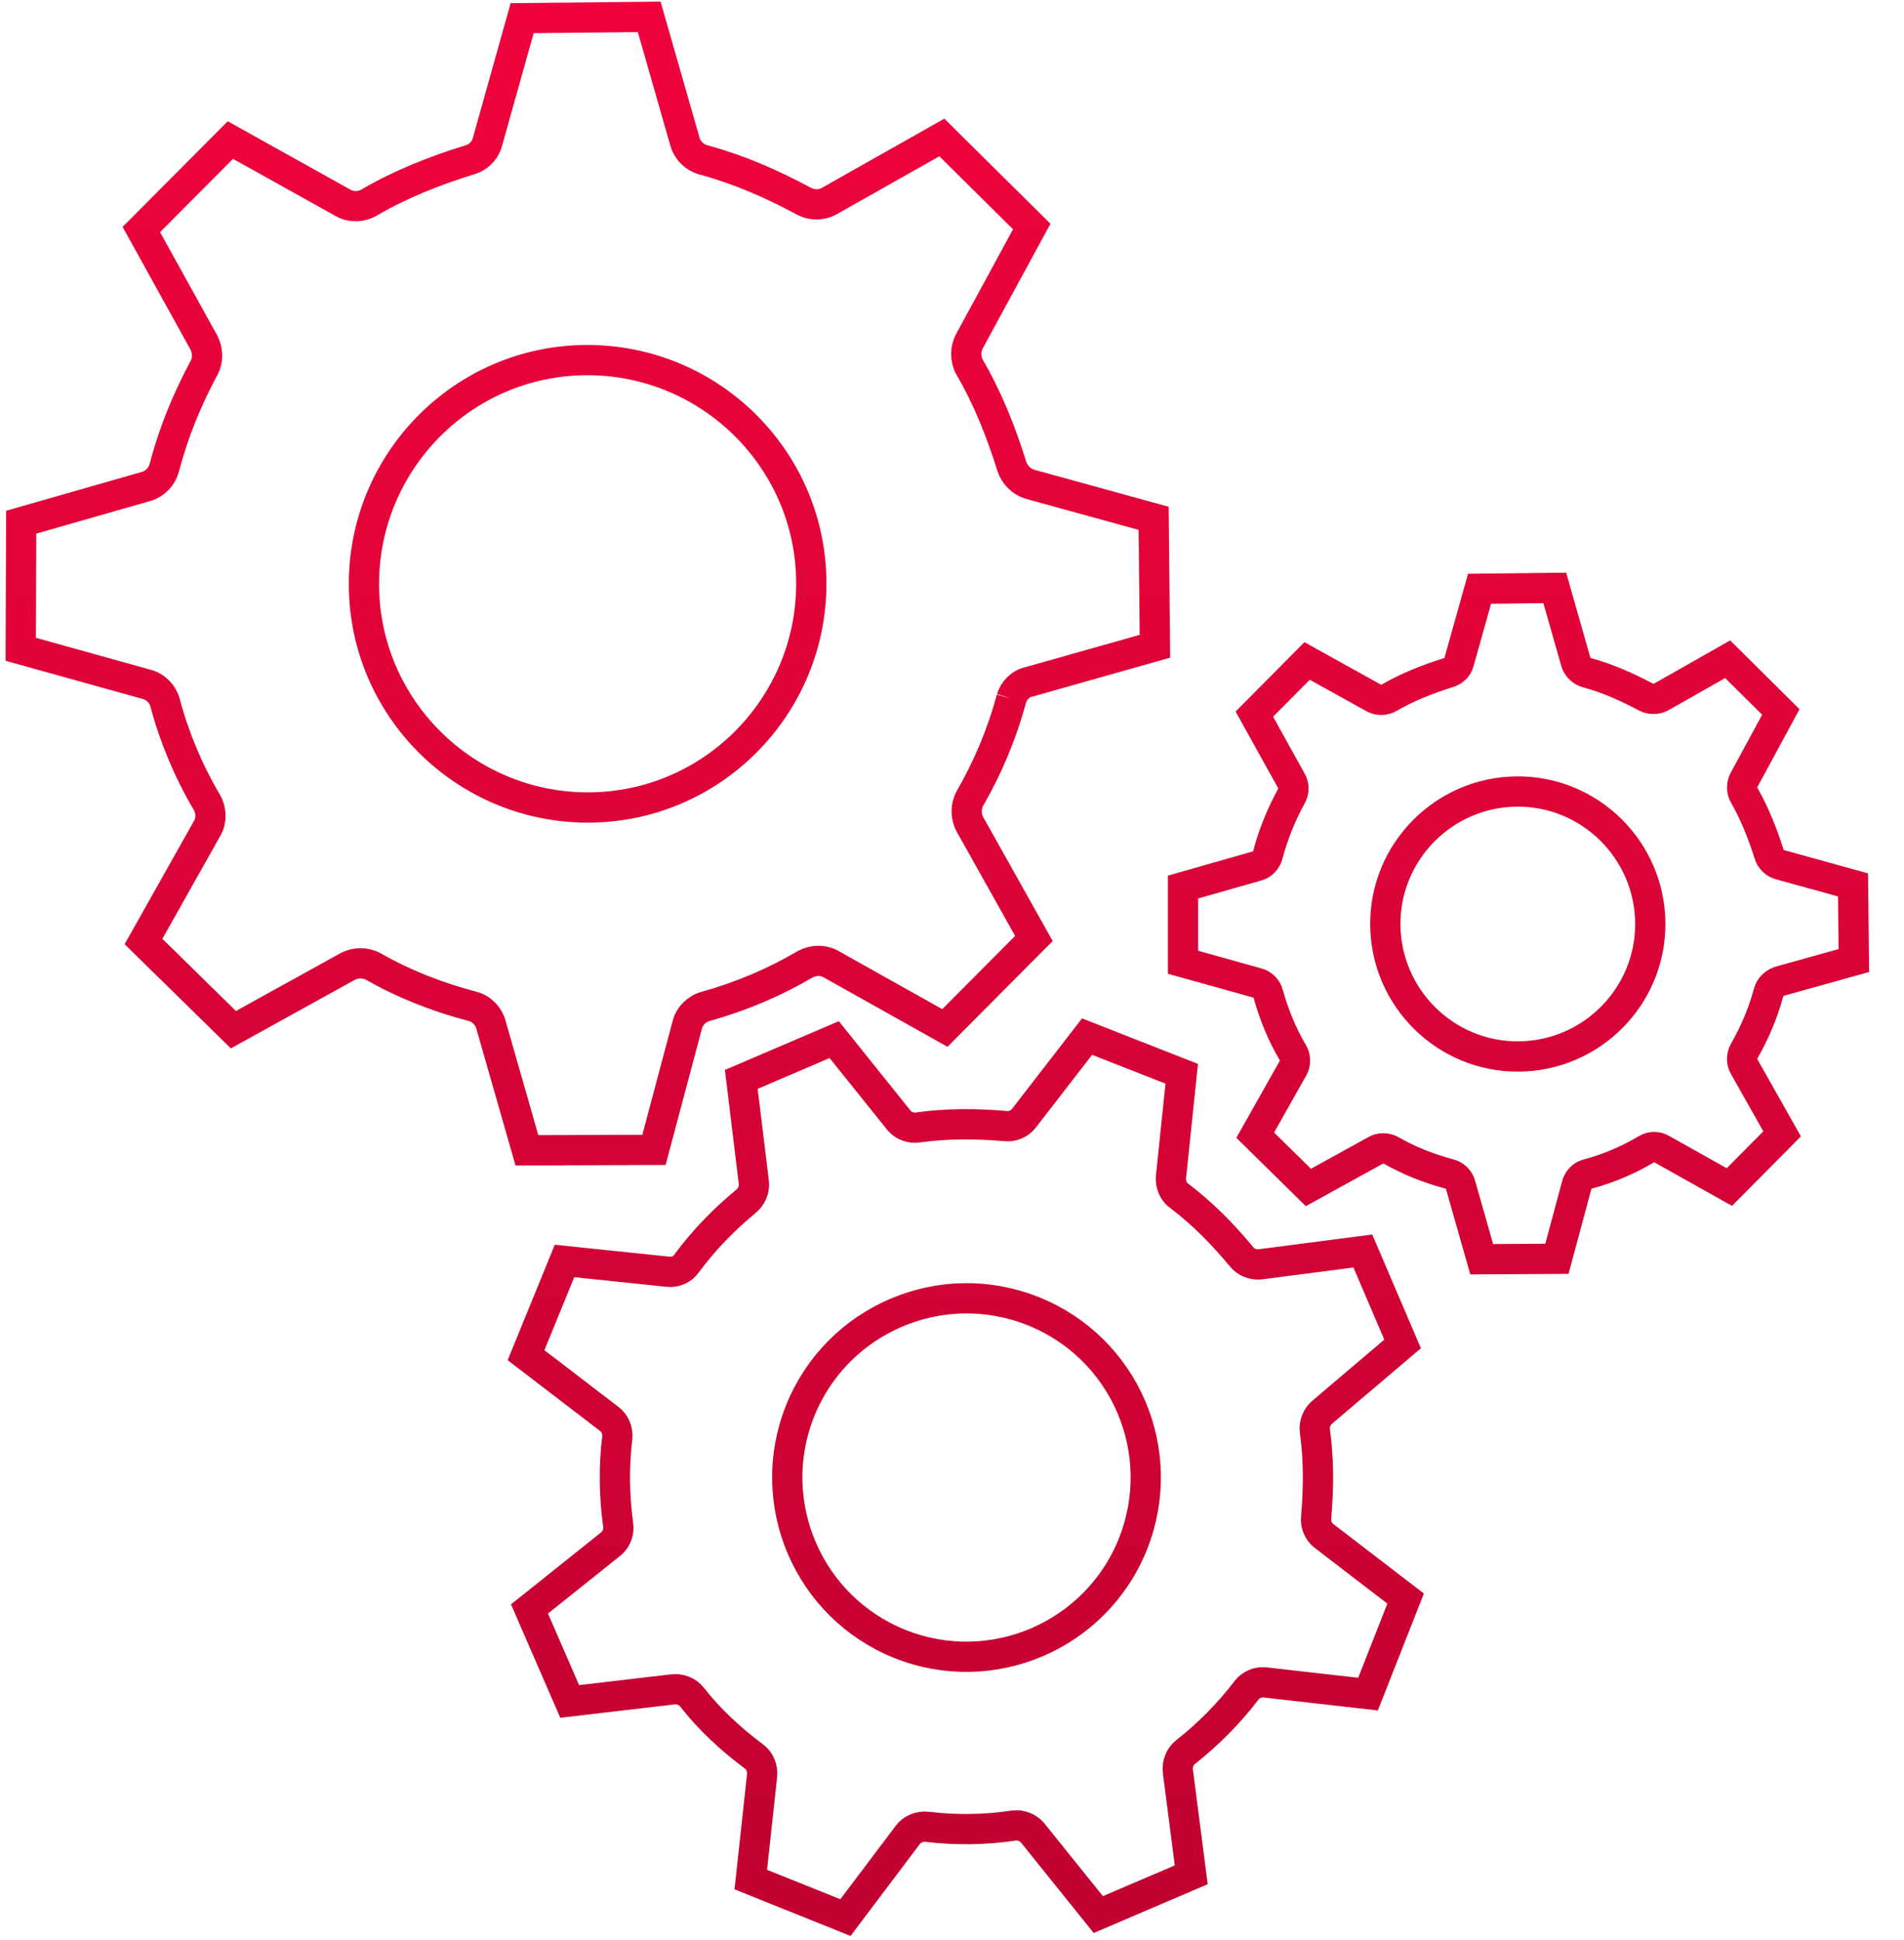 <?xml version="1.0" encoding="utf-8"?>
<!-- Generator: Adobe Illustrator 27.4.0, SVG Export Plug-In . SVG Version: 6.00 Build 0)  -->
<svg version="1.1" id="Ebene_1" xmlns="http://www.w3.org/2000/svg" xmlns:xlink="http://www.w3.org/1999/xlink" x="0px" y="0px"
	 viewBox="0 0 440.5 448.7" style="enable-background:new 0 0 440.5 448.7;" xml:space="preserve">
<style type="text/css">
	.st0{fill:none;stroke:url(#SVGID_1_);stroke-width:7;stroke-miterlimit:10;}
</style>
<linearGradient id="SVGID_1_" gradientUnits="userSpaceOnUse" x1="216.869" y1="1.351" x2="216.869" y2="448.944" gradientTransform="matrix(1 0 0 -1 0 449.276)">
	<stop  offset="0" style="stop-color:#C10230"/>
	<stop  offset="1" style="stop-color:#F0033C"/>
</linearGradient>
<path class="st0" d="M292.7,389.2c-1.6-0.2-3.3,0.5-4.3,1.8c-4.1,5.4-8.9,10.2-14.1,14.3c-1.3,1-2,2.8-1.8,4.4l3.1,24l-21.5,9.2
	L238.9,424c-1-1.2-2.7-1.9-4.3-1.7c-6.6,1-13.3,1.1-20.1,0.3c-1.7-0.2-3.5,0.5-4.5,1.9l-14.4,19.1l-21.9-8.8l2.6-24
	c0.2-1.7-0.5-3.5-1.9-4.5c-5.5-4.1-10.3-8.6-14.3-13.7c-1-1.3-2.8-2-4.4-1.8l-23.9,2.8l-9.3-21.4l18.9-15.1c1.3-1.1,1.9-2.9,1.6-4.5
	c-0.9-6.5-1-13.4-0.2-19.9c0.2-1.7-0.5-3.5-1.9-4.5l-19.2-14.7l8.9-21.8l24,2.5c1.6,0.2,3.4-0.6,4.3-2c4.1-5.5,8.5-10,13.8-14.4
	c1.2-1,1.9-2.7,1.7-4.3l-2.9-23.8l21.5-9.2l15,18.7c1.1,1.3,2.9,1.9,4.5,1.6c6.4-0.9,13.3-0.9,20.1-0.3c1.6,0.2,3.2-0.5,4.2-1.7
	l14.7-19l21.9,8.6l-2.5,24c-0.1,1.6,0.6,3.4,2,4.3c5.4,4.1,10,8.8,14.4,14.1c1,1.2,2.6,1.8,4.1,1.7l23.9-3.1l9.2,21.5L306,326.6
	c-1.3,1-2,2.8-1.8,4.4c0.9,6.4,0.9,13,0.3,20c-0.2,1.6,0.5,3.3,1.8,4.3l18.9,14.5l-8.7,22.1L292.7,389.2L292.7,389.2L292.7,389.2z
	 M262.1,357.2c-8.5,21.2-32.6,31.6-53.9,23.1c-21.2-8.5-31.6-32.6-23.1-53.9c8.5-21.2,32.6-31.6,53.9-23.1
	C260.3,311.8,270.6,335.9,262.1,357.2z M234,161.6c-2.2,8.2-5.5,16-9.6,23.1c-1,1.8-1,4.2,0,6l14.8,26.4l-20.6,20.7L192.2,223
	c-1.8-1-4-0.9-5.8,0c-7.1,4.2-14.9,7.5-23.1,9.8c-2,0.5-3.8,2.2-4.3,4.3l-7.7,28.9l-29.4,0.1l-8.3-29c-0.5-2-2.2-3.8-4.3-4.3
	c-8.3-2.2-15.9-5.2-22.9-9.2c-1.8-1-4.2-1-6,0L54,238.2l-20.8-20.4l14.8-26.3c1-1.8,0.9-4.2-0.2-6c-4.2-7.1-7.5-15-9.6-22.9
	c-0.5-2-2.2-3.8-4.3-4.3l-29.1-8.1l0.1-29.4l29-8.3c2-0.6,3.6-2.3,4.1-4.3c2.2-8.3,5.2-15.6,9.2-23.1c1-1.8,0.9-4,0-5.8L32.7,53.1
	l20.6-20.7L79.5,47c1.8,1,4.2,0.9,6-0.2c7-4.1,15-7.3,23.1-9.8c1.9-0.5,3.5-2,4.1-3.9l8.1-28.9l29.4-0.3l8.3,29
	c0.6,2,2.3,3.6,4.3,4.1c8.1,2.2,15.7,5.5,23.3,9.6c1.7,0.9,3.9,0.9,5.6,0l26.2-14.8l20.8,20.6l-14.4,26.5c-1,1.8-1,4.2,0,6
	c4.1,7,7.2,14.7,9.8,23c0.6,1.9,2.2,3.5,4.1,4.1l28.7,7.9l0.3,29.6l-29,8.2C236.1,158.1,234.6,159.7,234,161.6 M187.7,134.8
	c0.1,28.6-23,51.9-51.5,52c-28.6,0.1-51.9-23-52-51.5c-0.1-28.6,23-51.9,51.5-52C164.3,83.2,187.6,106.3,187.7,134.8L187.7,134.8z
	 M409.2,229.5c-1.3,4.9-3.3,9.5-5.7,13.7c-0.6,1.1-0.6,2.5,0,3.5l8.8,15.6l-12.2,12.3l-15.7-8.8c-1-0.6-2.4-0.6-3.4,0
	c-4.2,2.5-8.8,4.5-13.7,5.8c-1.2,0.3-2.2,1.3-2.5,2.5l-4.6,17.1l-17.4,0.1l-4.9-17.2c-0.3-1.2-1.3-2.2-2.5-2.5
	c-4.9-1.3-9.4-3.1-13.6-5.5c-1.1-0.6-2.5-0.6-3.5,0l-15.6,8.6l-12.3-12.1l8.8-15.6c0.6-1.1,0.5-2.5-0.1-3.5
	c-2.5-4.2-4.4-8.9-5.7-13.6c-0.3-1.2-1.3-2.2-2.5-2.5l-17.2-4.8l0-17.4l17.2-4.9c1.2-0.3,2.1-1.4,2.4-2.5c1.3-4.9,3.1-9.3,5.5-13.7
	c0.6-1,0.6-2.4,0-3.4l-8.6-15.5l12.2-12.3l15.5,8.6c1.1,0.6,2.5,0.5,3.5-0.1c4.1-2.4,8.9-4.3,13.7-5.8c1.1-0.3,2.1-1.2,2.4-2.3
	l4.8-17.1l17.4-0.2l4.9,17.2c0.4,1.2,1.4,2.1,2.5,2.4c4.8,1.3,9.3,3.3,13.8,5.7c1,0.5,2.3,0.5,3.3,0l15.5-8.8l12.3,12.2l-8.5,15.7
	c-0.6,1.1-0.6,2.5,0,3.5c2.4,4.2,4.2,8.7,5.8,13.7c0.3,1.1,1.3,2.1,2.4,2.4l17,4.7l0.2,17.5l-17.2,4.8
	C410.5,227.4,409.5,228.4,409.2,229.5 M381.8,213.6c0.1,16.9-13.6,30.7-30.5,30.8s-30.7-13.6-30.8-30.5
	c-0.1-16.9,13.6-30.7,30.5-30.8C367.9,183,381.7,196.7,381.8,213.6L381.8,213.6z"/>
</svg>
